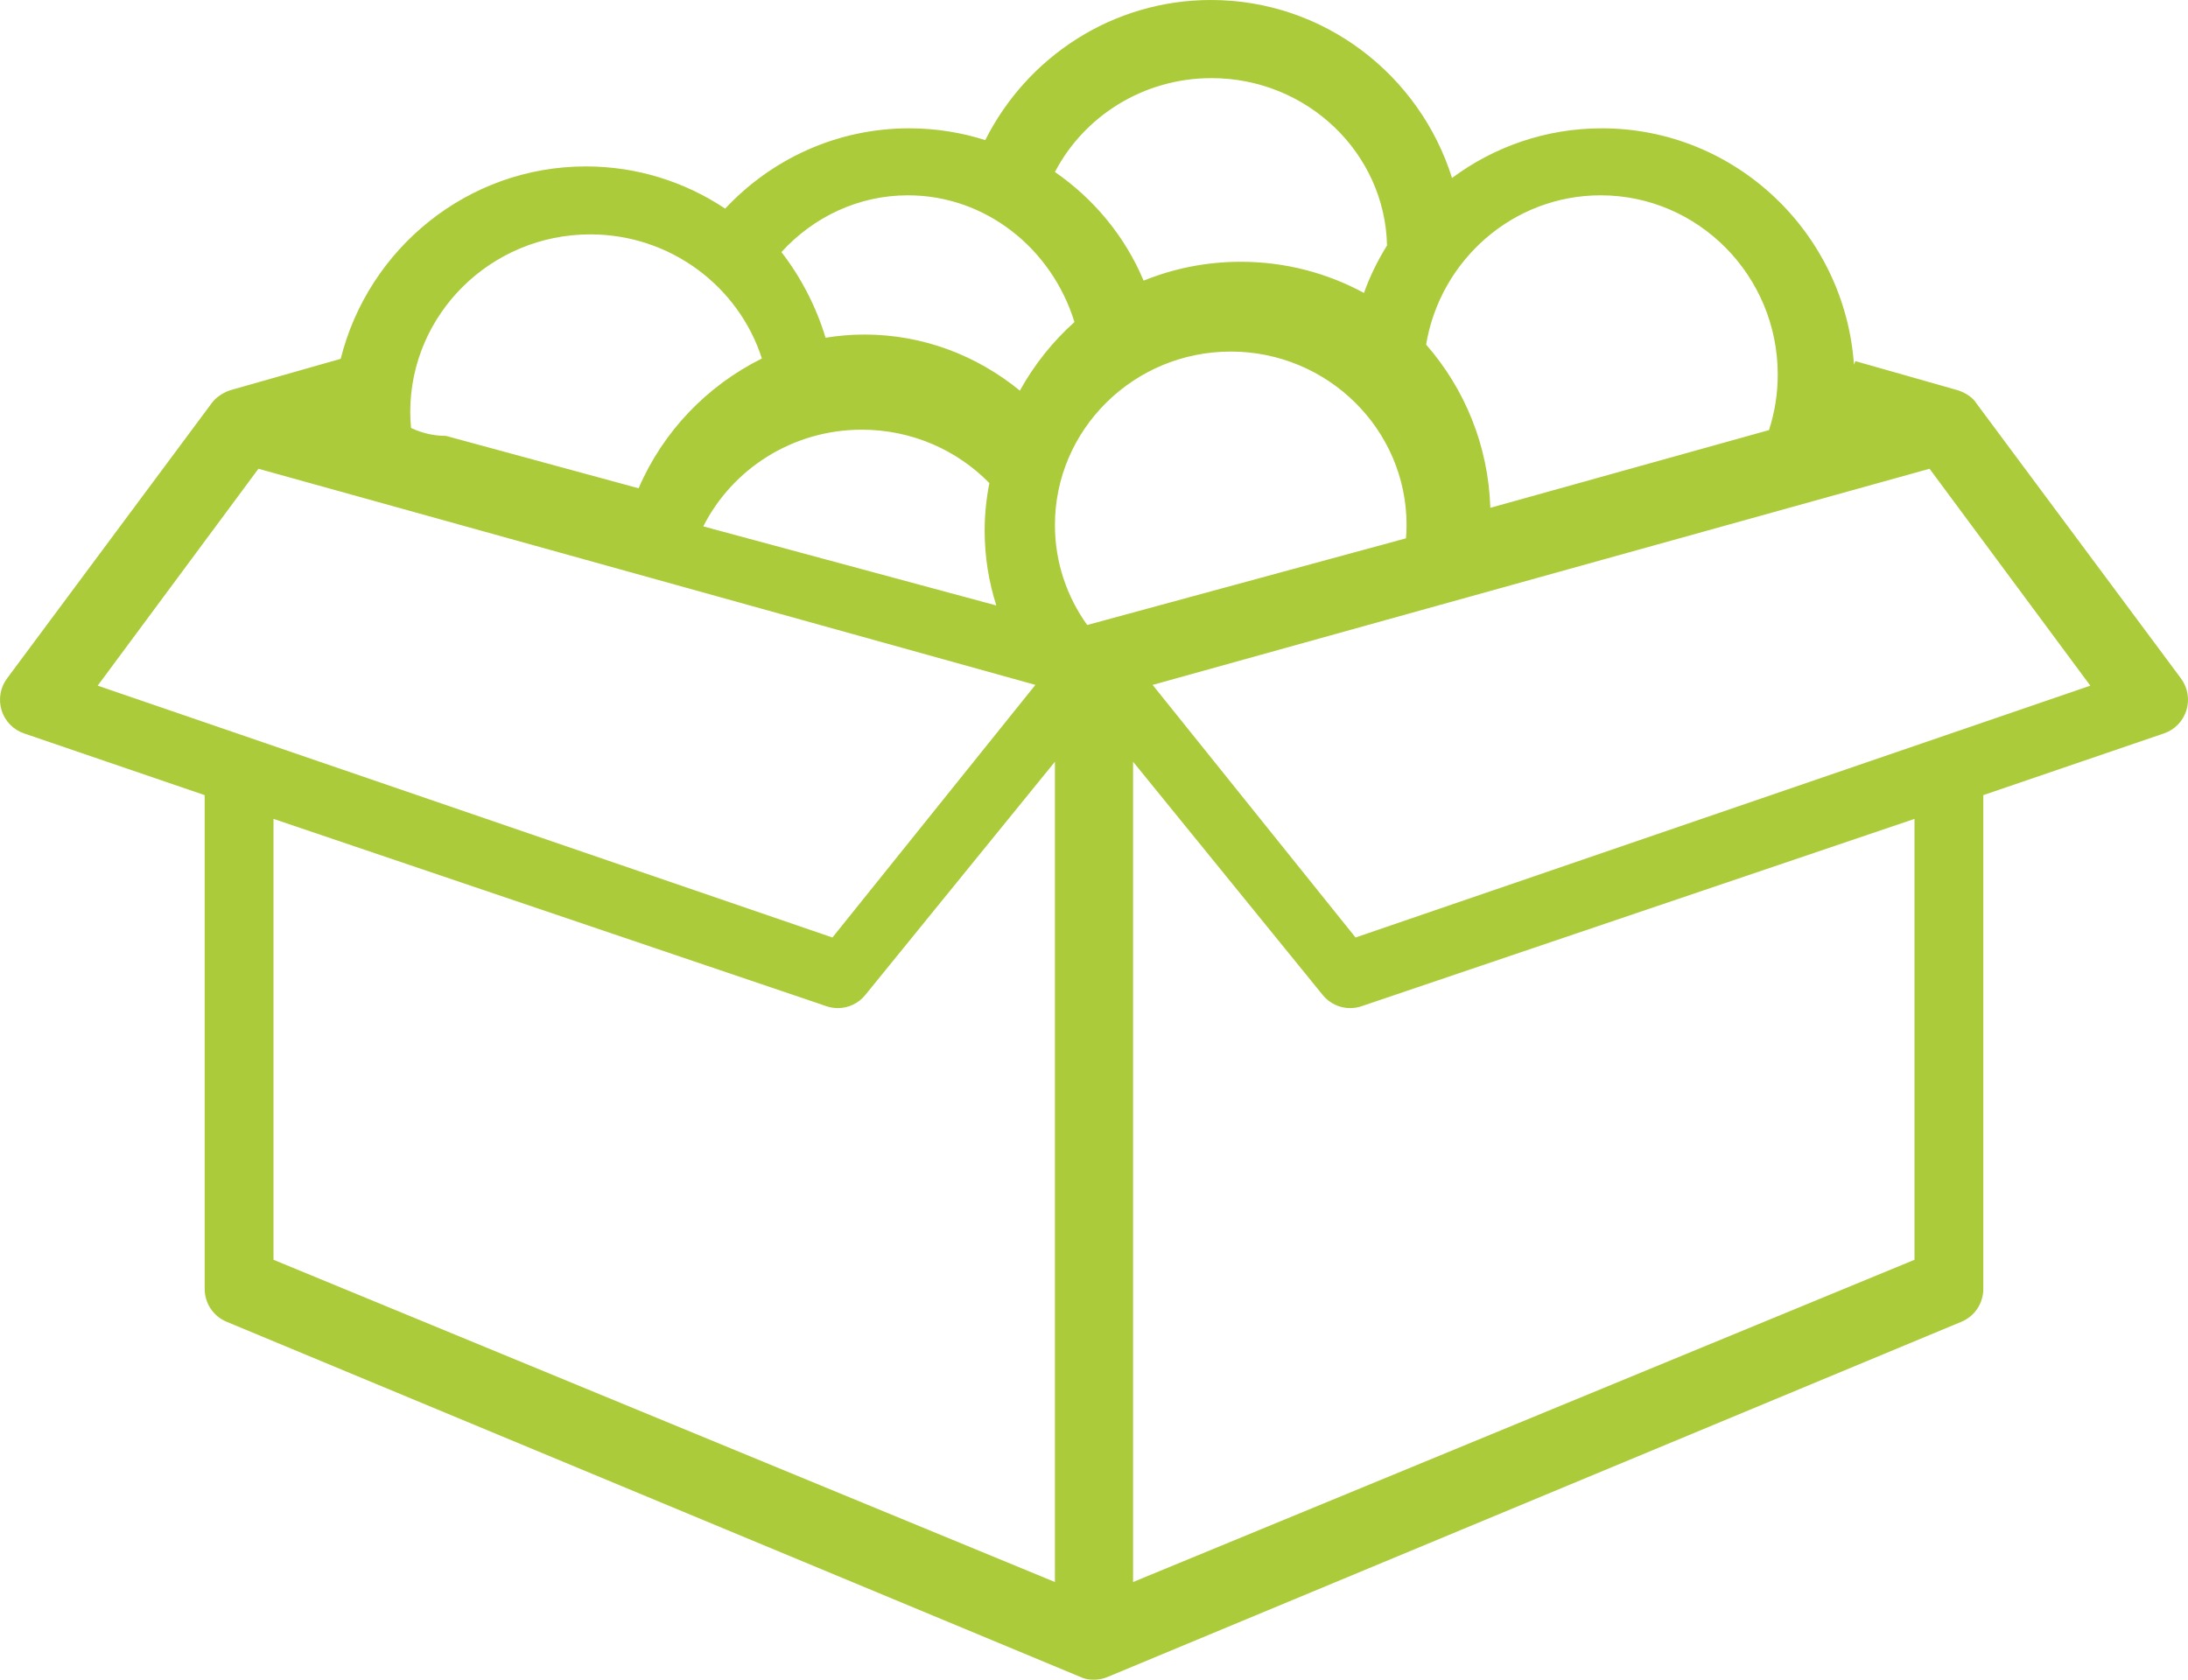 <?xml version="1.0" encoding="UTF-8"?>
<svg width="112px" height="86px" viewBox="0 0 112 86" version="1.1" xmlns="http://www.w3.org/2000/svg" xmlns:xlink="http://www.w3.org/1999/xlink">
    <!-- Generator: Sketch 53.2 (72643) - https://sketchapp.com -->
    <title>recogida-icon</title>
    <desc>Created with Sketch.</desc>
    <g id="FRUTAS-JOYMA" stroke="none" stroke-width="1" fill="none" fill-rule="evenodd">
        <g id="HOME-size-LG-(1440px---Desktop-HD)" transform="translate(-810, -2030)" fill="#ABCB3A">
            <g id="Bloque-SERVICIOS" transform="translate(0, 1830)">
                <g id="servicio-3" transform="translate(735, 200)">
                    <path d="M144.388,48 L134,35.067 L173.771,24 L182,35.106 L144.388,48 Z M173,64.501 L133,81 L133,39 L142.712,50.949 C143.061,51.378 143.579,51.615 144.111,51.615 C144.305,51.615 144.501,51.584 144.69,51.52 L173,41.927 L173,64.501 Z M129,81 L89,64.501 L89,41.927 L117.31,51.519 C117.5,51.584 117.695,51.615 117.889,51.615 C118.421,51.615 118.939,51.378 119.288,50.949 L129,39 L129,81 Z M80,35.106 L88.229,24 L91.557,24.926 L110.287,30.137 L128,35.066 L117.611,48 L80,35.106 Z M105.215,12 C109.327,12 112.819,14.675 114,18.355 C111.178,19.754 108.927,22.115 107.69,25 L97.829,22.318 C97.22,22.316 96.617,22.186 96.041,21.911 C96.017,21.643 96,21.373 96,21.098 C96,16.081 100.134,12 105.215,12 L105.215,12 Z M121.476,10 C125.457,10 128.838,12.728 130,16.488 C128.89,17.483 127.942,18.67 127.205,20 C125.01,18.205 122.251,17.129 119.252,17.129 C118.574,17.129 117.91,17.187 117.26,17.292 C116.768,15.678 115.996,14.195 115,12.906 C116.632,11.118 118.93,10 121.476,10 L121.476,10 Z M137.014,4 C141.906,4 145.895,7.827 146,12.569 C145.523,13.33 145.124,14.144 144.819,15 C142.95,13.984 140.8,13.403 138.512,13.403 C136.751,13.403 135.072,13.747 133.539,14.369 C132.596,12.12 131.008,10.192 129,8.806 C130.486,5.959 133.517,4 137.014,4 L137.014,4 Z M119.116,22 C121.679,22 123.996,23.05 125.644,24.733 C125.488,25.524 125.403,26.34 125.403,27.175 C125.403,28.507 125.613,29.792 126,31 L111,26.951 C112.479,24.021 115.56,22 119.116,22 L119.116,22 Z M130.652,32 C129.614,30.553 129,28.789 129,26.884 C129,21.985 133.038,18 138,18 C142.962,18 147,21.985 147,26.884 C147,27.112 146.988,27.338 146.971,27.562 L130.652,32 Z M156.935,10 C161.934,10 166,14.118 166,19.179 C166,20.171 165.842,21.126 165.552,22.021 L151.288,26 C151.187,22.801 149.962,19.884 148,17.643 C148.724,13.311 152.454,10 156.935,10 L156.935,10 Z M186.64,34.736 C186.64,34.736 176.15,20.625 176.143,20.617 C176.141,20.613 175.912,20.204 175.207,19.978 L169.971,18.489 C169.95,18.553 169.926,18.614 169.902,18.675 C169.428,11.92 163.823,6.57 156.996,6.57 C154.127,6.57 151.475,7.516 149.327,9.113 C147.671,3.837 142.768,0 136.988,0 C131.944,0 127.568,2.923 125.434,7.174 C124.205,6.783 122.898,6.57 121.542,6.57 C117.831,6.57 114.482,8.153 112.12,10.682 C110.075,9.317 107.624,8.521 104.991,8.521 C98.944,8.521 93.854,12.719 92.44,18.372 L86.793,19.978 C86.793,19.978 86.196,20.152 85.838,20.639 C85.694,20.834 75.36,34.736 75.36,34.736 C75.014,35.203 74.91,35.808 75.081,36.365 C75.252,36.921 75.678,37.362 76.226,37.549 L85.477,40.711 L85.477,65.991 C85.477,66.727 85.918,67.391 86.594,67.672 L130.31,85.862 C130.44,85.916 130.605,86 131,86 C131.395,86 131.69,85.862 131.69,85.862 L175.406,67.672 C176.082,67.391 176.522,66.727 176.522,65.991 L176.522,40.71 L185.774,37.549 C186.322,37.361 186.747,36.921 186.919,36.364 C187.09,35.808 186.986,35.203 186.64,34.736 L186.64,34.736 Z" id="recogida-icon"></path>
                </g>
            </g>
        </g>
    </g>
</svg>